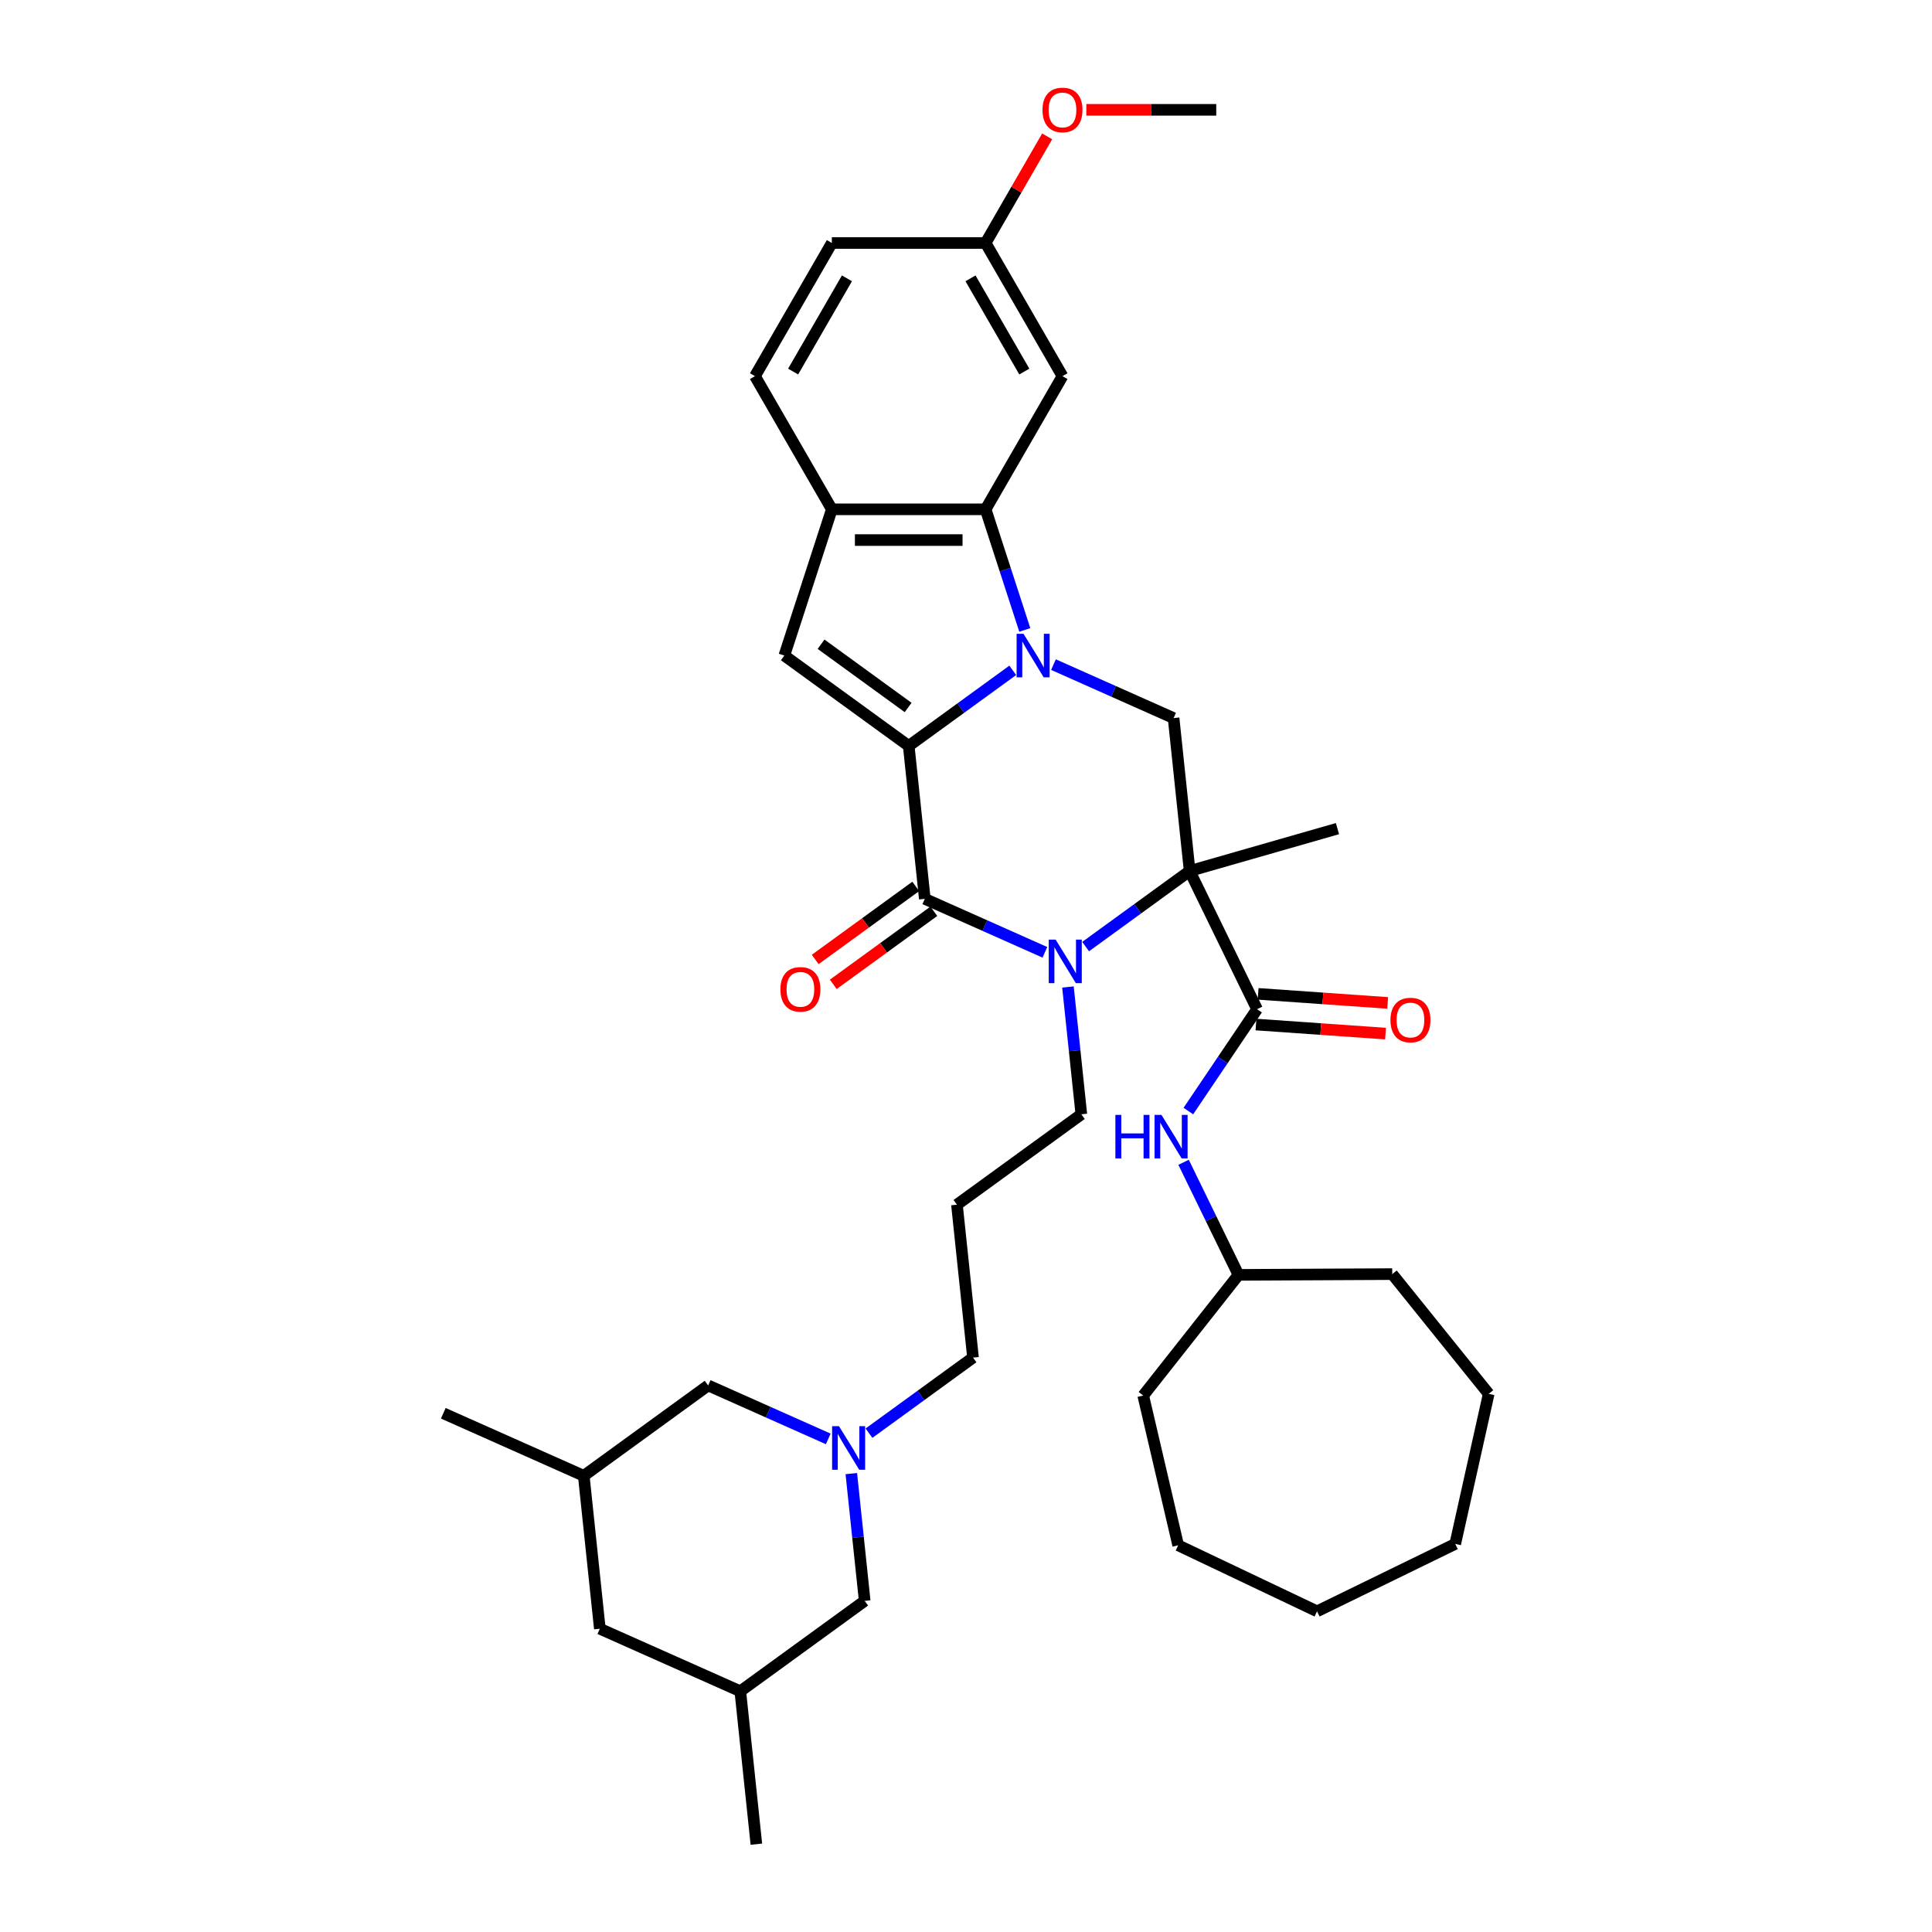 <?xml version='1.0' encoding='iso-8859-1'?>
<svg version='1.1' baseProfile='full'
              xmlns='http://www.w3.org/2000/svg'
                      xmlns:rdkit='http://www.rdkit.org/xml'
                      xmlns:xlink='http://www.w3.org/1999/xlink'
                  xml:space='preserve'
width='1000px' height='1000px' viewBox='0 0 1000 1000'>
<!-- END OF HEADER -->
<rect style='opacity:1.0;fill:#FFFFFF;stroke:none' width='1000' height='1000' x='0' y='0'> </rect>
<path class='bond-0' d='M 524.203,346.966 L 497.279,366.528' style='fill:none;fill-rule:evenodd;stroke:#0000FF;stroke-width:6px;stroke-linecap:butt;stroke-linejoin:miter;stroke-opacity:1' />
<path class='bond-0' d='M 497.279,366.528 L 470.354,386.09' style='fill:none;fill-rule:evenodd;stroke:#000000;stroke-width:6px;stroke-linecap:butt;stroke-linejoin:miter;stroke-opacity:1' />
<path class='bond-4' d='M 530.432,326.052 L 520.29,294.836' style='fill:none;fill-rule:evenodd;stroke:#0000FF;stroke-width:6px;stroke-linecap:butt;stroke-linejoin:miter;stroke-opacity:1' />
<path class='bond-4' d='M 520.29,294.836 L 510.147,263.62' style='fill:none;fill-rule:evenodd;stroke:#000000;stroke-width:6px;stroke-linecap:butt;stroke-linejoin:miter;stroke-opacity:1' />
<path class='bond-7' d='M 545.278,344.002 L 576.362,357.842' style='fill:none;fill-rule:evenodd;stroke:#0000FF;stroke-width:6px;stroke-linecap:butt;stroke-linejoin:miter;stroke-opacity:1' />
<path class='bond-7' d='M 576.362,357.842 L 607.446,371.681' style='fill:none;fill-rule:evenodd;stroke:#000000;stroke-width:6px;stroke-linecap:butt;stroke-linejoin:miter;stroke-opacity:1' />
<path class='bond-3' d='M 470.354,386.09 L 478.673,465.239' style='fill:none;fill-rule:evenodd;stroke:#000000;stroke-width:6px;stroke-linecap:butt;stroke-linejoin:miter;stroke-opacity:1' />
<path class='bond-5' d='M 470.354,386.09 L 405.968,339.311' style='fill:none;fill-rule:evenodd;stroke:#000000;stroke-width:6px;stroke-linecap:butt;stroke-linejoin:miter;stroke-opacity:1' />
<path class='bond-5' d='M 470.052,366.196 L 424.982,333.45' style='fill:none;fill-rule:evenodd;stroke:#000000;stroke-width:6px;stroke-linecap:butt;stroke-linejoin:miter;stroke-opacity:1' />
<path class='bond-1' d='M 615.764,450.831 L 607.446,371.681' style='fill:none;fill-rule:evenodd;stroke:#000000;stroke-width:6px;stroke-linecap:butt;stroke-linejoin:miter;stroke-opacity:1' />
<path class='bond-2' d='M 615.764,450.831 L 588.84,470.392' style='fill:none;fill-rule:evenodd;stroke:#000000;stroke-width:6px;stroke-linecap:butt;stroke-linejoin:miter;stroke-opacity:1' />
<path class='bond-2' d='M 588.84,470.392 L 561.916,489.954' style='fill:none;fill-rule:evenodd;stroke:#0000FF;stroke-width:6px;stroke-linecap:butt;stroke-linejoin:miter;stroke-opacity:1' />
<path class='bond-6' d='M 615.764,450.831 L 650.652,522.362' style='fill:none;fill-rule:evenodd;stroke:#000000;stroke-width:6px;stroke-linecap:butt;stroke-linejoin:miter;stroke-opacity:1' />
<path class='bond-18' d='M 615.764,450.831 L 692.267,428.894' style='fill:none;fill-rule:evenodd;stroke:#000000;stroke-width:6px;stroke-linecap:butt;stroke-linejoin:miter;stroke-opacity:1' />
<path class='bond-17' d='M 552.772,510.869 L 556.235,543.814' style='fill:none;fill-rule:evenodd;stroke:#0000FF;stroke-width:6px;stroke-linecap:butt;stroke-linejoin:miter;stroke-opacity:1' />
<path class='bond-17' d='M 556.235,543.814 L 559.697,576.759' style='fill:none;fill-rule:evenodd;stroke:#000000;stroke-width:6px;stroke-linecap:butt;stroke-linejoin:miter;stroke-opacity:1' />
<path class='bond-38' d='M 540.841,492.918 L 509.757,479.079' style='fill:none;fill-rule:evenodd;stroke:#0000FF;stroke-width:6px;stroke-linecap:butt;stroke-linejoin:miter;stroke-opacity:1' />
<path class='bond-38' d='M 509.757,479.079 L 478.673,465.239' style='fill:none;fill-rule:evenodd;stroke:#000000;stroke-width:6px;stroke-linecap:butt;stroke-linejoin:miter;stroke-opacity:1' />
<path class='bond-12' d='M 473.996,458.801 L 447.97,477.709' style='fill:none;fill-rule:evenodd;stroke:#000000;stroke-width:6px;stroke-linecap:butt;stroke-linejoin:miter;stroke-opacity:1' />
<path class='bond-12' d='M 447.97,477.709 L 421.945,496.618' style='fill:none;fill-rule:evenodd;stroke:#FF0000;stroke-width:6px;stroke-linecap:butt;stroke-linejoin:miter;stroke-opacity:1' />
<path class='bond-12' d='M 483.351,471.678 L 457.326,490.586' style='fill:none;fill-rule:evenodd;stroke:#000000;stroke-width:6px;stroke-linecap:butt;stroke-linejoin:miter;stroke-opacity:1' />
<path class='bond-12' d='M 457.326,490.586 L 431.301,509.495' style='fill:none;fill-rule:evenodd;stroke:#FF0000;stroke-width:6px;stroke-linecap:butt;stroke-linejoin:miter;stroke-opacity:1' />
<path class='bond-8' d='M 510.147,263.62 L 430.562,263.62' style='fill:none;fill-rule:evenodd;stroke:#000000;stroke-width:6px;stroke-linecap:butt;stroke-linejoin:miter;stroke-opacity:1' />
<path class='bond-8' d='M 498.209,279.538 L 442.5,279.538' style='fill:none;fill-rule:evenodd;stroke:#000000;stroke-width:6px;stroke-linecap:butt;stroke-linejoin:miter;stroke-opacity:1' />
<path class='bond-11' d='M 510.147,263.62 L 549.94,194.697' style='fill:none;fill-rule:evenodd;stroke:#000000;stroke-width:6px;stroke-linecap:butt;stroke-linejoin:miter;stroke-opacity:1' />
<path class='bond-37' d='M 405.968,339.311 L 430.562,263.62' style='fill:none;fill-rule:evenodd;stroke:#000000;stroke-width:6px;stroke-linecap:butt;stroke-linejoin:miter;stroke-opacity:1' />
<path class='bond-10' d='M 650.652,522.362 L 632.872,548.722' style='fill:none;fill-rule:evenodd;stroke:#000000;stroke-width:6px;stroke-linecap:butt;stroke-linejoin:miter;stroke-opacity:1' />
<path class='bond-10' d='M 632.872,548.722 L 615.092,575.082' style='fill:none;fill-rule:evenodd;stroke:#0000FF;stroke-width:6px;stroke-linecap:butt;stroke-linejoin:miter;stroke-opacity:1' />
<path class='bond-13' d='M 650.097,530.301 L 683.625,532.645' style='fill:none;fill-rule:evenodd;stroke:#000000;stroke-width:6px;stroke-linecap:butt;stroke-linejoin:miter;stroke-opacity:1' />
<path class='bond-13' d='M 683.625,532.645 L 717.153,534.99' style='fill:none;fill-rule:evenodd;stroke:#FF0000;stroke-width:6px;stroke-linecap:butt;stroke-linejoin:miter;stroke-opacity:1' />
<path class='bond-13' d='M 651.208,514.422 L 684.736,516.767' style='fill:none;fill-rule:evenodd;stroke:#000000;stroke-width:6px;stroke-linecap:butt;stroke-linejoin:miter;stroke-opacity:1' />
<path class='bond-13' d='M 684.736,516.767 L 718.263,519.111' style='fill:none;fill-rule:evenodd;stroke:#FF0000;stroke-width:6px;stroke-linecap:butt;stroke-linejoin:miter;stroke-opacity:1' />
<path class='bond-14' d='M 430.562,263.62 L 390.769,194.697' style='fill:none;fill-rule:evenodd;stroke:#000000;stroke-width:6px;stroke-linecap:butt;stroke-linejoin:miter;stroke-opacity:1' />
<path class='bond-9' d='M 449.781,741.812 L 476.706,722.25' style='fill:none;fill-rule:evenodd;stroke:#0000FF;stroke-width:6px;stroke-linecap:butt;stroke-linejoin:miter;stroke-opacity:1' />
<path class='bond-9' d='M 476.706,722.25 L 503.63,702.688' style='fill:none;fill-rule:evenodd;stroke:#000000;stroke-width:6px;stroke-linecap:butt;stroke-linejoin:miter;stroke-opacity:1' />
<path class='bond-15' d='M 428.707,744.776 L 397.623,730.936' style='fill:none;fill-rule:evenodd;stroke:#0000FF;stroke-width:6px;stroke-linecap:butt;stroke-linejoin:miter;stroke-opacity:1' />
<path class='bond-15' d='M 397.623,730.936 L 366.539,717.097' style='fill:none;fill-rule:evenodd;stroke:#000000;stroke-width:6px;stroke-linecap:butt;stroke-linejoin:miter;stroke-opacity:1' />
<path class='bond-16' d='M 440.638,762.726 L 444.101,795.671' style='fill:none;fill-rule:evenodd;stroke:#0000FF;stroke-width:6px;stroke-linecap:butt;stroke-linejoin:miter;stroke-opacity:1' />
<path class='bond-16' d='M 444.101,795.671 L 447.563,828.617' style='fill:none;fill-rule:evenodd;stroke:#000000;stroke-width:6px;stroke-linecap:butt;stroke-linejoin:miter;stroke-opacity:1' />
<path class='bond-25' d='M 612.616,601.6 L 626.826,630.736' style='fill:none;fill-rule:evenodd;stroke:#0000FF;stroke-width:6px;stroke-linecap:butt;stroke-linejoin:miter;stroke-opacity:1' />
<path class='bond-25' d='M 626.826,630.736 L 641.037,659.872' style='fill:none;fill-rule:evenodd;stroke:#000000;stroke-width:6px;stroke-linecap:butt;stroke-linejoin:miter;stroke-opacity:1' />
<path class='bond-19' d='M 549.94,194.697 L 510.147,125.774' style='fill:none;fill-rule:evenodd;stroke:#000000;stroke-width:6px;stroke-linecap:butt;stroke-linejoin:miter;stroke-opacity:1' />
<path class='bond-19' d='M 530.186,192.317 L 502.332,144.071' style='fill:none;fill-rule:evenodd;stroke:#000000;stroke-width:6px;stroke-linecap:butt;stroke-linejoin:miter;stroke-opacity:1' />
<path class='bond-39' d='M 390.769,194.697 L 430.562,125.774' style='fill:none;fill-rule:evenodd;stroke:#000000;stroke-width:6px;stroke-linecap:butt;stroke-linejoin:miter;stroke-opacity:1' />
<path class='bond-39' d='M 410.523,192.317 L 438.377,144.071' style='fill:none;fill-rule:evenodd;stroke:#000000;stroke-width:6px;stroke-linecap:butt;stroke-linejoin:miter;stroke-opacity:1' />
<path class='bond-21' d='M 366.539,717.097 L 302.153,763.876' style='fill:none;fill-rule:evenodd;stroke:#000000;stroke-width:6px;stroke-linecap:butt;stroke-linejoin:miter;stroke-opacity:1' />
<path class='bond-20' d='M 447.563,828.617 L 383.177,875.396' style='fill:none;fill-rule:evenodd;stroke:#000000;stroke-width:6px;stroke-linecap:butt;stroke-linejoin:miter;stroke-opacity:1' />
<path class='bond-22' d='M 559.697,576.759 L 495.311,623.538' style='fill:none;fill-rule:evenodd;stroke:#000000;stroke-width:6px;stroke-linecap:butt;stroke-linejoin:miter;stroke-opacity:1' />
<path class='bond-26' d='M 510.147,125.774 L 430.562,125.774' style='fill:none;fill-rule:evenodd;stroke:#000000;stroke-width:6px;stroke-linecap:butt;stroke-linejoin:miter;stroke-opacity:1' />
<path class='bond-27' d='M 510.147,125.774 L 526.078,98.181' style='fill:none;fill-rule:evenodd;stroke:#000000;stroke-width:6px;stroke-linecap:butt;stroke-linejoin:miter;stroke-opacity:1' />
<path class='bond-27' d='M 526.078,98.181 L 542.009,70.588' style='fill:none;fill-rule:evenodd;stroke:#FF0000;stroke-width:6px;stroke-linecap:butt;stroke-linejoin:miter;stroke-opacity:1' />
<path class='bond-23' d='M 383.177,875.396 L 310.472,843.026' style='fill:none;fill-rule:evenodd;stroke:#000000;stroke-width:6px;stroke-linecap:butt;stroke-linejoin:miter;stroke-opacity:1' />
<path class='bond-28' d='M 383.177,875.396 L 391.496,954.545' style='fill:none;fill-rule:evenodd;stroke:#000000;stroke-width:6px;stroke-linecap:butt;stroke-linejoin:miter;stroke-opacity:1' />
<path class='bond-29' d='M 302.153,763.876 L 229.448,731.506' style='fill:none;fill-rule:evenodd;stroke:#000000;stroke-width:6px;stroke-linecap:butt;stroke-linejoin:miter;stroke-opacity:1' />
<path class='bond-41' d='M 302.153,763.876 L 310.472,843.026' style='fill:none;fill-rule:evenodd;stroke:#000000;stroke-width:6px;stroke-linecap:butt;stroke-linejoin:miter;stroke-opacity:1' />
<path class='bond-24' d='M 495.311,623.538 L 503.63,702.688' style='fill:none;fill-rule:evenodd;stroke:#000000;stroke-width:6px;stroke-linecap:butt;stroke-linejoin:miter;stroke-opacity:1' />
<path class='bond-31' d='M 641.037,659.872 L 720.621,659.475' style='fill:none;fill-rule:evenodd;stroke:#000000;stroke-width:6px;stroke-linecap:butt;stroke-linejoin:miter;stroke-opacity:1' />
<path class='bond-32' d='M 641.037,659.872 L 591.727,722.341' style='fill:none;fill-rule:evenodd;stroke:#000000;stroke-width:6px;stroke-linecap:butt;stroke-linejoin:miter;stroke-opacity:1' />
<path class='bond-30' d='M 562.276,56.851 L 595.901,56.851' style='fill:none;fill-rule:evenodd;stroke:#FF0000;stroke-width:6px;stroke-linecap:butt;stroke-linejoin:miter;stroke-opacity:1' />
<path class='bond-30' d='M 595.901,56.851 L 629.526,56.851' style='fill:none;fill-rule:evenodd;stroke:#000000;stroke-width:6px;stroke-linecap:butt;stroke-linejoin:miter;stroke-opacity:1' />
<path class='bond-34' d='M 720.621,659.475 L 770.552,721.449' style='fill:none;fill-rule:evenodd;stroke:#000000;stroke-width:6px;stroke-linecap:butt;stroke-linejoin:miter;stroke-opacity:1' />
<path class='bond-33' d='M 591.727,722.341 L 609.823,799.842' style='fill:none;fill-rule:evenodd;stroke:#000000;stroke-width:6px;stroke-linecap:butt;stroke-linejoin:miter;stroke-opacity:1' />
<path class='bond-36' d='M 609.823,799.842 L 681.698,834.015' style='fill:none;fill-rule:evenodd;stroke:#000000;stroke-width:6px;stroke-linecap:butt;stroke-linejoin:miter;stroke-opacity:1' />
<path class='bond-35' d='M 770.552,721.449 L 753.229,799.127' style='fill:none;fill-rule:evenodd;stroke:#000000;stroke-width:6px;stroke-linecap:butt;stroke-linejoin:miter;stroke-opacity:1' />
<path class='bond-40' d='M 753.229,799.127 L 681.698,834.015' style='fill:none;fill-rule:evenodd;stroke:#000000;stroke-width:6px;stroke-linecap:butt;stroke-linejoin:miter;stroke-opacity:1' />
<path  class='atom-0' d='M 529.758 328.041
L 537.144 339.979
Q 537.876 341.157, 539.054 343.29
Q 540.232 345.423, 540.296 345.55
L 540.296 328.041
L 543.288 328.041
L 543.288 350.58
L 540.2 350.58
L 532.273 337.528
Q 531.35 336, 530.363 334.249
Q 529.408 332.498, 529.122 331.957
L 529.122 350.58
L 526.193 350.58
L 526.193 328.041
L 529.758 328.041
' fill='#0000FF'/>
<path  class='atom-3' d='M 546.396 486.34
L 553.782 498.278
Q 554.514 499.456, 555.692 501.589
Q 556.87 503.722, 556.933 503.849
L 556.933 486.34
L 559.926 486.34
L 559.926 508.879
L 556.838 508.879
L 548.911 495.827
Q 547.988 494.299, 547.001 492.548
Q 546.046 490.797, 545.76 490.256
L 545.76 508.879
L 542.831 508.879
L 542.831 486.34
L 546.396 486.34
' fill='#0000FF'/>
<path  class='atom-10' d='M 434.262 738.198
L 441.648 750.136
Q 442.38 751.314, 443.558 753.446
Q 444.736 755.579, 444.799 755.707
L 444.799 738.198
L 447.792 738.198
L 447.792 760.737
L 444.704 760.737
L 436.777 747.684
Q 435.854 746.156, 434.867 744.406
Q 433.912 742.655, 433.626 742.114
L 433.626 760.737
L 430.697 760.737
L 430.697 738.198
L 434.262 738.198
' fill='#0000FF'/>
<path  class='atom-11' d='M 577.323 577.072
L 580.379 577.072
L 580.379 586.654
L 591.903 586.654
L 591.903 577.072
L 594.959 577.072
L 594.959 599.61
L 591.903 599.61
L 591.903 589.2
L 580.379 589.2
L 580.379 599.61
L 577.323 599.61
L 577.323 577.072
' fill='#0000FF'/>
<path  class='atom-11' d='M 601.167 577.072
L 608.552 589.009
Q 609.284 590.187, 610.462 592.32
Q 611.64 594.453, 611.704 594.58
L 611.704 577.072
L 614.696 577.072
L 614.696 599.61
L 611.608 599.61
L 603.682 586.558
Q 602.758 585.03, 601.772 583.279
Q 600.817 581.528, 600.53 580.987
L 600.53 599.61
L 597.601 599.61
L 597.601 577.072
L 601.167 577.072
' fill='#0000FF'/>
<path  class='atom-13' d='M 403.941 512.082
Q 403.941 506.67, 406.615 503.646
Q 409.289 500.622, 414.287 500.622
Q 419.285 500.622, 421.959 503.646
Q 424.634 506.67, 424.634 512.082
Q 424.634 517.558, 421.928 520.678
Q 419.222 523.765, 414.287 523.765
Q 409.321 523.765, 406.615 520.678
Q 403.941 517.59, 403.941 512.082
M 414.287 521.219
Q 417.726 521.219, 419.572 518.927
Q 421.45 516.603, 421.45 512.082
Q 421.45 507.657, 419.572 505.429
Q 417.726 503.169, 414.287 503.169
Q 410.849 503.169, 408.971 505.397
Q 407.125 507.626, 407.125 512.082
Q 407.125 516.635, 408.971 518.927
Q 410.849 521.219, 414.287 521.219
' fill='#FF0000'/>
<path  class='atom-14' d='M 719.698 527.977
Q 719.698 522.565, 722.372 519.541
Q 725.046 516.517, 730.044 516.517
Q 735.042 516.517, 737.716 519.541
Q 740.39 522.565, 740.39 527.977
Q 740.39 533.452, 737.684 536.572
Q 734.978 539.66, 730.044 539.66
Q 725.078 539.66, 722.372 536.572
Q 719.698 533.484, 719.698 527.977
M 730.044 537.113
Q 733.482 537.113, 735.329 534.821
Q 737.207 532.497, 737.207 527.977
Q 737.207 523.552, 735.329 521.323
Q 733.482 519.063, 730.044 519.063
Q 726.606 519.063, 724.728 521.292
Q 722.881 523.52, 722.881 527.977
Q 722.881 532.529, 724.728 534.821
Q 726.606 537.113, 730.044 537.113
' fill='#FF0000'/>
<path  class='atom-28' d='M 539.594 56.915
Q 539.594 51.503, 542.268 48.479
Q 544.942 45.455, 549.94 45.455
Q 554.938 45.455, 557.612 48.479
Q 560.286 51.503, 560.286 56.915
Q 560.286 62.39, 557.58 65.51
Q 554.874 68.598, 549.94 68.598
Q 544.974 68.598, 542.268 65.51
Q 539.594 62.422, 539.594 56.915
M 549.94 66.051
Q 553.378 66.051, 555.224 63.759
Q 557.103 61.435, 557.103 56.915
Q 557.103 52.49, 555.224 50.261
Q 553.378 48.001, 549.94 48.001
Q 546.502 48.001, 544.624 50.23
Q 542.777 52.458, 542.777 56.915
Q 542.777 61.467, 544.624 63.759
Q 546.502 66.051, 549.94 66.051
' fill='#FF0000'/>
</svg>
